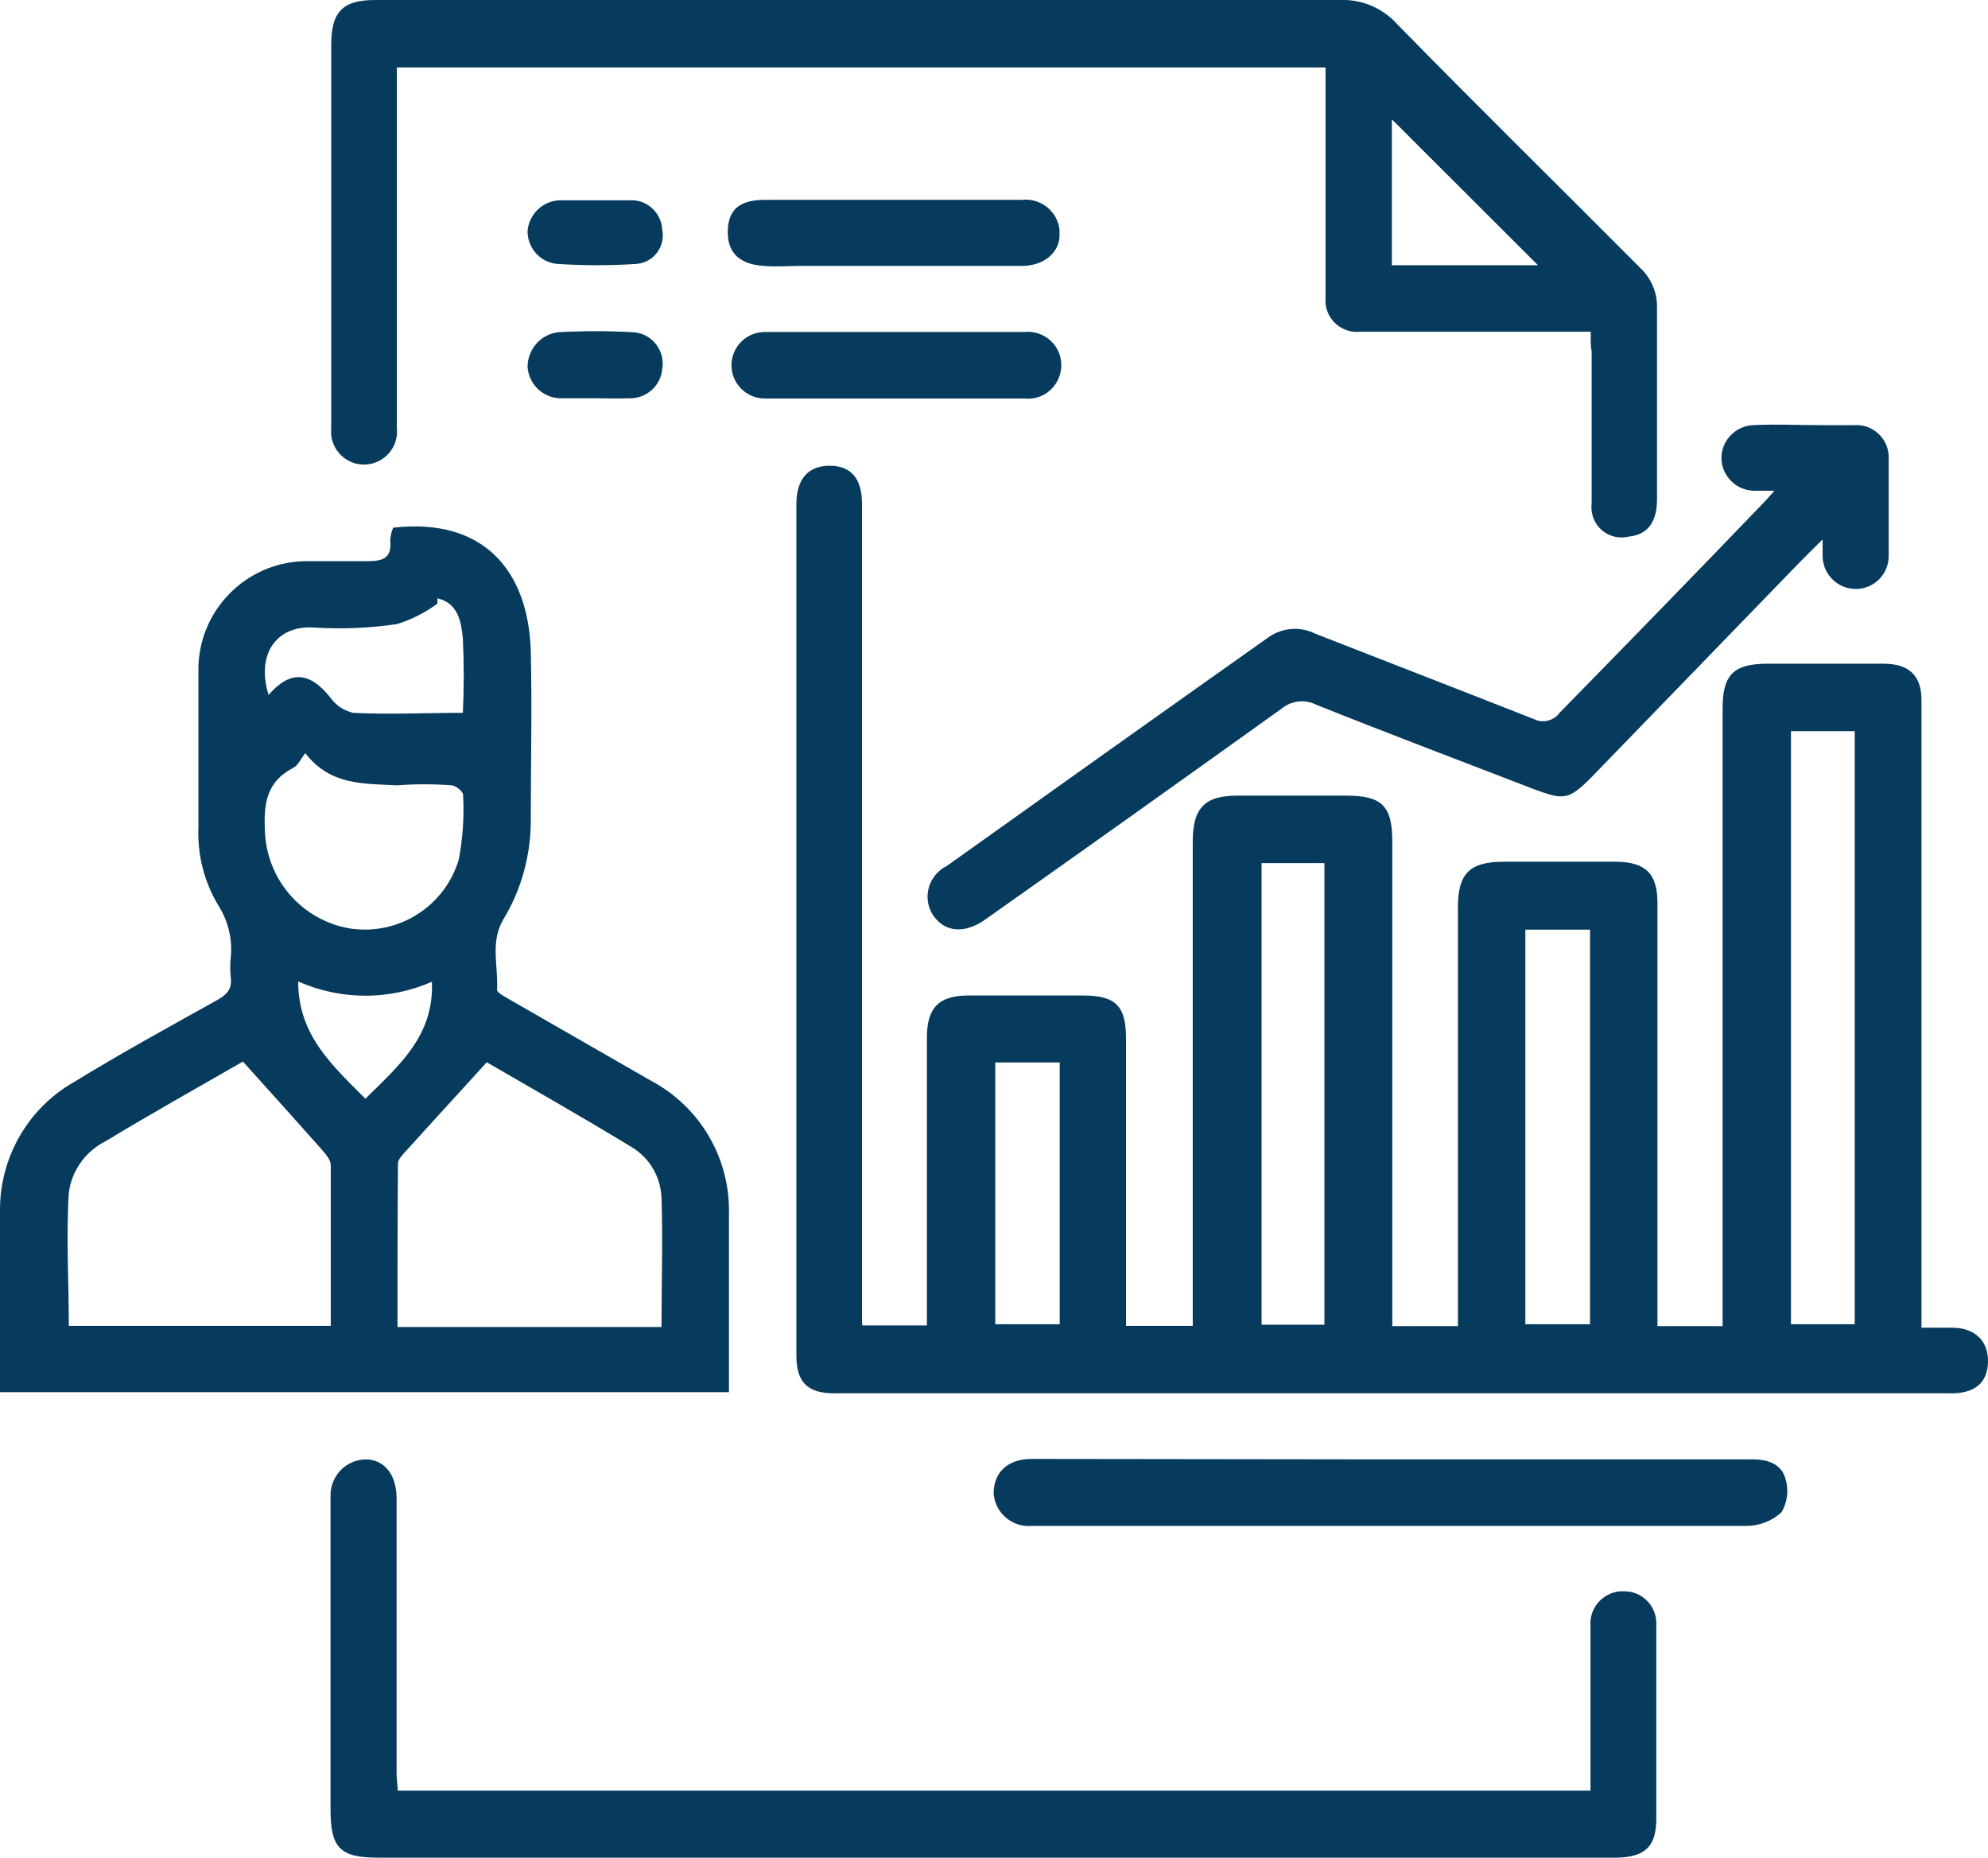 <?xml version="1.0" encoding="UTF-8"?> <svg xmlns="http://www.w3.org/2000/svg" id="uuid-0be1a948-6d7f-492c-adbb-80559fe2d557" width="86.67" height="80.97" viewBox="0 0 86.67 80.97"> <g id="uuid-221176f7-0d29-4d06-8ffb-1b365b950a32"> <g id="uuid-6f77fa56-e3c5-4975-a20b-d54c4db01482"> <g id="uuid-6c89f746-2722-4ff1-b430-897ce6313f2c"> <path d="m37.6,57.77h2.81v-12.55c0-1.29.51-1.82,1.79-1.83h5c1.44,0,1.89.45,1.89,1.87v12.53h2.91v-21.11c0-1.44.5-2,1.93-2h4.77c1.54,0,2,.44,2,2v21.12h2.86v-18.24c0-1.48.5-2,2-2h4.86c1.3,0,1.84.5,1.84,1.79v18.45h2.84v-26.95c0-1.44.49-1.92,1.94-1.92h5.09c1.08,0,1.64.51,1.64,1.57v27.37h1.33c1,0,1.59.58,1.57,1.49s-.57,1.37-1.59,1.37h-48.71c-1.16,0-1.65-.48-1.65-1.64V21.96c0-1.09.53-1.67,1.47-1.66s1.39.59,1.39,1.66v35.6c0,.07,0,.14.02.21Zm40.48-25.9v25.85h2.78v-25.85h-2.78Zm-20.34,25.87v-20.12h-2.74v20.12h2.74Zm8.76-17.22v17.2h2.82v-17.2h-2.82Zm-23.11,5.79v11.41h2.81v-11.41h-2.81Z" style="fill:#063b5e; stroke-width:0px;"></path> <path d="m17.14,23c3.93-.45,5.89,1.86,6,5.37.06,2.47,0,4.93,0,7.4,0,1.52-.41,3.01-1.2,4.31-.58,1-.21,2-.27,3.07,0,.11.28.26.45.36l6.25,3.59c2.14,1.13,3.46,3.37,3.41,5.79v7.79H0v-7.95c0-2.31,1.24-4.45,3.25-5.58,2-1.23,4.12-2.39,6.2-3.55.43-.24.68-.48.61-1-.03-.28-.03-.57,0-.85.08-.79-.1-1.58-.52-2.25-.63-1.03-.94-2.23-.89-3.44v-6.78c-.05-2.61,2.03-4.77,4.64-4.82.03,0,.07,0,.1,0h2.62c.69,0,1.09-.13,1-.92.02-.19.06-.37.13-.54Zm.19,34.84h11.51c0-1.91.06-3.77,0-5.64-.04-.91-.52-1.73-1.3-2.2-2.15-1.31-4.34-2.55-6.32-3.7-1.22,1.35-2.38,2.6-3.52,3.87-.15.16-.35.36-.35.55-.02,2.35-.02,4.7-.02,7.09v.03Zm-6.74-11.57c-1.91,1.1-4,2.27-6,3.48-.87.44-1.47,1.28-1.59,2.25-.12,1.91,0,3.84,0,5.79h11.42v-7c0-.26-.26-.53-.45-.75-1.1-1.24-2.19-2.45-3.38-3.77Zm2.72-13.44c-.2.25-.32.54-.53.64-1.16.6-1.29,1.56-1.23,2.74.06,2.12,1.62,3.91,3.71,4.26,2.11.32,4.13-.96,4.74-3,.18-.93.24-1.88.19-2.82,0-.14-.31-.41-.5-.42-.79-.06-1.58-.06-2.38,0-1.44-.08-2.9.02-4-1.4Zm5.76-6.75v.23c-.53.39-1.12.69-1.75.89-1.21.18-2.44.23-3.67.15-1.65-.09-2.48,1.23-1.94,2.94.95-1.1,1.8-1,2.69.11.24.34.59.58,1,.67,1.57.08,3.14,0,4.78,0,.05-1.08.05-2.16,0-3.24-.07-.67-.18-1.54-1.11-1.75Zm-6.07,16.7c0,2.34,1.48,3.65,2.93,5.11,1.45-1.44,3-2.73,2.9-5.1-1.86.82-3.97.81-5.83-.01Z" style="fill:#063b5e; stroke-width:0px;"></path> <path d="m69.35,14.46h-10.05c-.75.08-1.43-.47-1.51-1.22-.01-.11,0-.22,0-.33V2.94H17.3v15.71c.09.79-.48,1.5-1.27,1.59-.79.09-1.5-.48-1.59-1.27,0-.07-.01-.14,0-.21V2C14.43.54,14.91,0,16.35,0h42.07c.94-.04,1.86.35,2.49,1.05,3.49,3.57,7.09,7.1,10.6,10.63.47.44.74,1.06.73,1.7v8.38c0,1-.41,1.55-1.24,1.63-.7.17-1.41-.26-1.58-.96-.04-.16-.05-.33-.03-.49v-6.62c-.05-.25-.04-.5-.04-.86Zm-8.67-2.9h6.37l-6.37-6.36v6.36Z" style="fill:#063b5e; stroke-width:0px;"></path> <path d="m17.34,78.05h52v-7.18c-.06-.78.53-1.45,1.3-1.51.06,0,.12,0,.18,0,.77,0,1.39.63,1.39,1.39,0,.04,0,.08,0,.13v8.38c0,1.23-.49,1.69-1.75,1.71H16.49c-1.67,0-2.08-.42-2.08-2.11v-13.65c-.02-.86.66-1.58,1.52-1.6,0,0,0,0,0,0,.84,0,1.36.68,1.36,1.7v12c0,.2.04.45.05.74Z" style="fill:#063b5e; stroke-width:0px;"></path> <path d="m77.36,21.39h-.85c-.79.01-1.44-.62-1.46-1.4s.62-1.44,1.4-1.46c1-.05,1.9,0,2.85,0h1.54c.78-.05,1.45.54,1.5,1.32,0,.08,0,.17,0,.25v4.08c.03.8-.59,1.46-1.38,1.49-.8.03-1.46-.59-1.5-1.38h0v-.78c-.41.41-.75.74-1.08,1.08l-9,9.29c-1,1-1.2,1-2.5.52-3.16-1.22-6.34-2.42-9.49-3.68-.49-.25-1.09-.19-1.52.17-4.29,3.07-8.58,6.13-12.89,9.17-.9.65-1.77.59-2.29-.15-.46-.69-.27-1.61.42-2.07.05-.03.11-.07.16-.09,4.67-3.33,9.36-6.67,14.07-10,.6-.4,1.36-.45,2-.13,3.19,1.25,6.38,2.48,9.55,3.73.39.19.86.06,1.11-.29,3-3.06,5.92-6.06,8.87-9.13.13-.13.24-.26.49-.54Z" style="fill:#063b5e; stroke-width:0px;"></path> <path d="m60.63,63.61h15.8c.65,0,1.24.21,1.41.84.15.49.09,1.02-.17,1.46-.42.39-.97.6-1.54.6h-31.13c-.85.08-1.6-.54-1.68-1.39,0-.01,0-.02,0-.03,0-.91.61-1.5,1.65-1.5l15.66.02Z" style="fill:#063b5e; stroke-width:0px;"></path> <path d="m39,17.37h-5.66c-.8,0-1.45-.65-1.45-1.45,0-.8.65-1.45,1.45-1.45h11.3c.8-.09,1.53.48,1.62,1.28.09.8-.48,1.53-1.28,1.62-.11.01-.23.01-.34,0h-5.64Z" style="fill:#063b5e; stroke-width:0px;"></path> <path d="m39,8.71h5.55c.81-.09,1.55.49,1.64,1.3,0,.05,0,.09,0,.14.06.81-.64,1.44-1.64,1.44h-9.63c-.54,0-1.08.05-1.61,0-1.09-.06-1.62-.6-1.58-1.57s.61-1.31,1.64-1.31h5.62Z" style="fill:#063b5e; stroke-width:0px;"></path> <path d="m26,17.36h-1.46c-.8.04-1.48-.56-1.54-1.36,0-.78.58-1.44,1.35-1.52,1.08-.06,2.15-.06,3.23,0,.76.03,1.34.67,1.31,1.43,0,.06,0,.11-.02.17-.06.75-.71,1.31-1.46,1.28-.48.02-.97,0-1.41,0Z" style="fill:#063b5e; stroke-width:0px;"></path> <path d="m26,8.73h1.61c.68.04,1.22.59,1.26,1.27.14.68-.29,1.34-.96,1.48-.04,0-.08.01-.12.02-1.18.08-2.35.08-3.53,0-.73-.08-1.27-.71-1.26-1.44.07-.77.73-1.36,1.51-1.33h1.49Z" style="fill:#063b5e; stroke-width:0px;"></path> </g> </g> </g> </svg> 